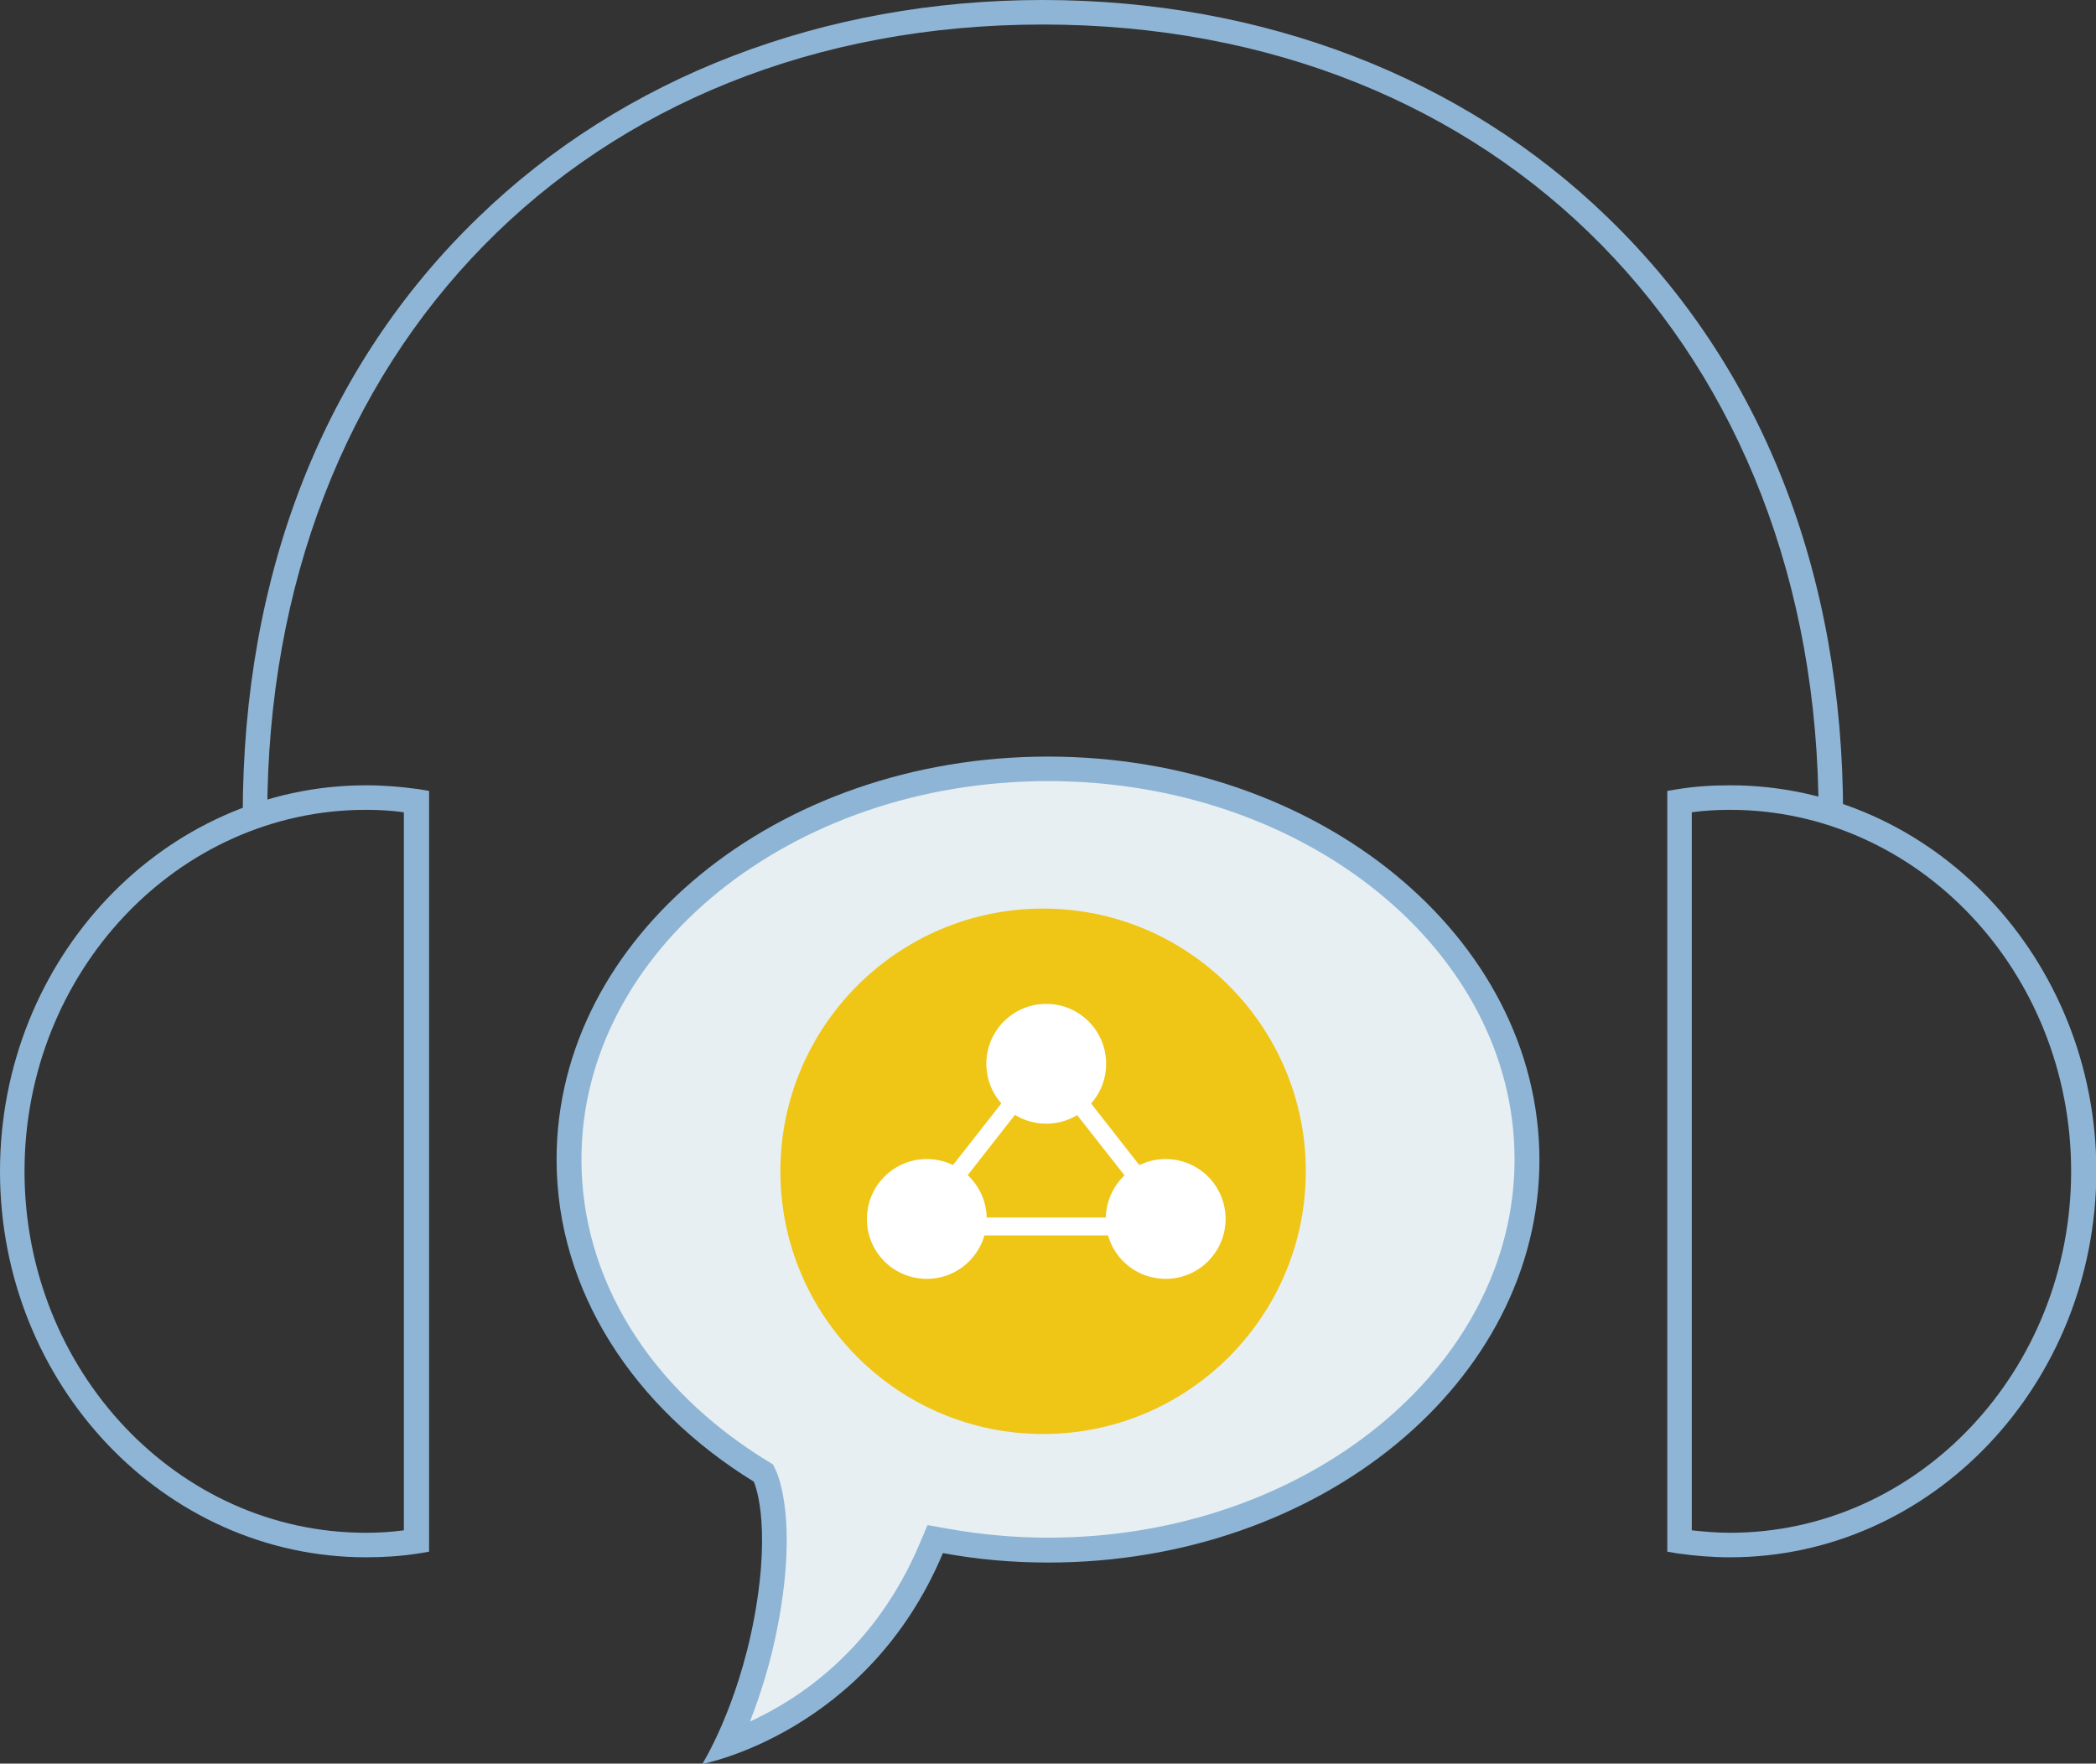 <?xml version="1.0" encoding="utf-8"?>
<!-- Generator: Adobe Illustrator 22.1.0, SVG Export Plug-In . SVG Version: 6.00 Build 0)  -->
<svg version="1.1" id="Layer_1" xmlns="http://www.w3.org/2000/svg" xmlns:xlink="http://www.w3.org/1999/xlink" x="0px" y="0px"
	 viewBox="0 0 598.4 503.5" style="enable-background:new 0 0 598.4 503.5;" xml:space="preserve">
<rect x="0" y="0" width="598.4" height="503.5" fill="#333333" stroke="none"/>
<style type="text/css">
	.st0{fill:#E7EFF2;}
	.st1{fill:#8EB5D6;}
	.st2{fill:#EFC516;}
	.st3{fill:#FFFFFF;}
</style>
<g>
	<path class="st0" d="M207.5,497.8c3.5-7.3,8.4-19.6,11.4-35.7c5.2-28.3-0.2-40.1-0.4-40.6l-0.5-1l-0.9-0.5
		c-34.7-21.3-54.6-53.8-54.6-89c0-61.5,61.3-111.5,136.7-111.5s136.7,50,136.7,111.5s-61.3,111.5-136.7,111.5
		c-9.8,0-19.7-0.9-29.4-2.7l-2.8-0.5l-1.1,2.6C250.5,478.5,221.3,492.9,207.5,497.8"/>
	<path class="st1" d="M299.2,223c73.5,0,133.2,48.4,133.2,108c0,59.5-59.8,108-133.2,108c-9.6,0-19.3-0.9-28.8-2.6l-5.6-1l-2.2,5.2
		c-12.6,29.9-34.1,44.3-48.5,50.9c2.9-7.4,6.1-17.1,8.2-28.7c5.3-28.9-0.1-41.4-0.7-42.8l-0.9-1.9l-1.8-1.1
		c-33.6-20.7-52.9-52-52.9-86C166,271.5,225.7,223,299.2,223 M299.2,216c-77.5,0-140.3,51.5-140.3,115c0,37.7,22.2,71,56.3,92
		c0,0,5.2,11,0.2,38.5c-4.8,26.1-14.9,42.1-14.9,42.1s47.1-8.8,68.7-60.2c9.7,1.8,19.7,2.7,30.1,2.7c77.5,0,140.2-51.5,140.2-115
		C439.4,267.5,376.6,216,299.2,216"/>
	<path class="st1" d="M526.2,232.8h-7C519.2,99.9,428.1,7,297.7,7C167.4,7,76.3,99.9,76.3,232.8h-7c0-69.1,23.2-128.2,67.2-170.7
		C177.8,22,235.1,0,297.7,0c62.7,0,120,22,161.3,62.1C503,104.6,526.2,163.6,526.2,232.8z"/>
	<path class="st1" d="M104.5,444.6C46.9,444.6,0,395.2,0,334.4s46.9-110.2,104.5-110.2c4.9,0,10,0.4,15,1.1l3,0.5V443l-3,0.5
		C114.4,444.3,109.4,444.6,104.5,444.6z M104.5,231.2C50.7,231.2,7,277.5,7,334.4s43.7,103.2,97.4,103.2c3.6,0,7.2-0.2,10.9-0.7
		v-205C111.7,231.4,108.1,231.2,104.5,231.2z"/>
	<path class="st1" d="M493.9,444.6c-4.9,0-10-0.4-14.9-1.1l-3-0.5V225.8l3-0.5c5-0.8,10-1.1,15-1.1c57.6,0,104.5,49.5,104.5,110.2
		C598.4,395.2,551.5,444.6,493.9,444.6z M483,436.9c3.7,0.4,7.3,0.7,10.9,0.7c53.7,0,97.4-46.3,97.4-103.2s-43.7-103.2-97.4-103.2
		c-3.6,0-7.3,0.2-10.9,0.7V436.9z"/>
</g>
<g id="Layer_2_2_">
	<g>
		<path class="st2" d="M372.8,334.4c0,41.4-33.6,75-75,75s-75-33.6-75-75s33.6-75,75-75S372.8,293,372.8,334.4"/>
		<path class="st3" d="M247.5,348c0-9.4,7.6-17.1,17.1-17.1c9.4,0,17.1,7.6,17.1,17.1c0,9.4-7.6,17.1-17.1,17.1
			C255.1,365.1,247.5,357.5,247.5,348"/>
		<path class="st3" d="M281.6,303.7c0-9.4,7.6-17.1,17.1-17.1c9.4,0,17.1,7.6,17.1,17.1c0,9.4-7.6,17.1-17.1,17.1
			S281.6,313.1,281.6,303.7"/>
		<path class="st3" d="M315.7,348c0-9.4,7.6-17.1,17.1-17.1c9.4,0,17.1,7.6,17.1,17.1c0,9.4-7.6,17.1-17.1,17.1
			C323.3,365.1,315.7,357.5,315.7,348"/>
		<path class="st3" d="M341,352.7h-84.7l42.4-54L341,352.7z M266.8,347.6h63.7L298.6,307L266.8,347.6z"/>
	</g>
</g>
</svg>
